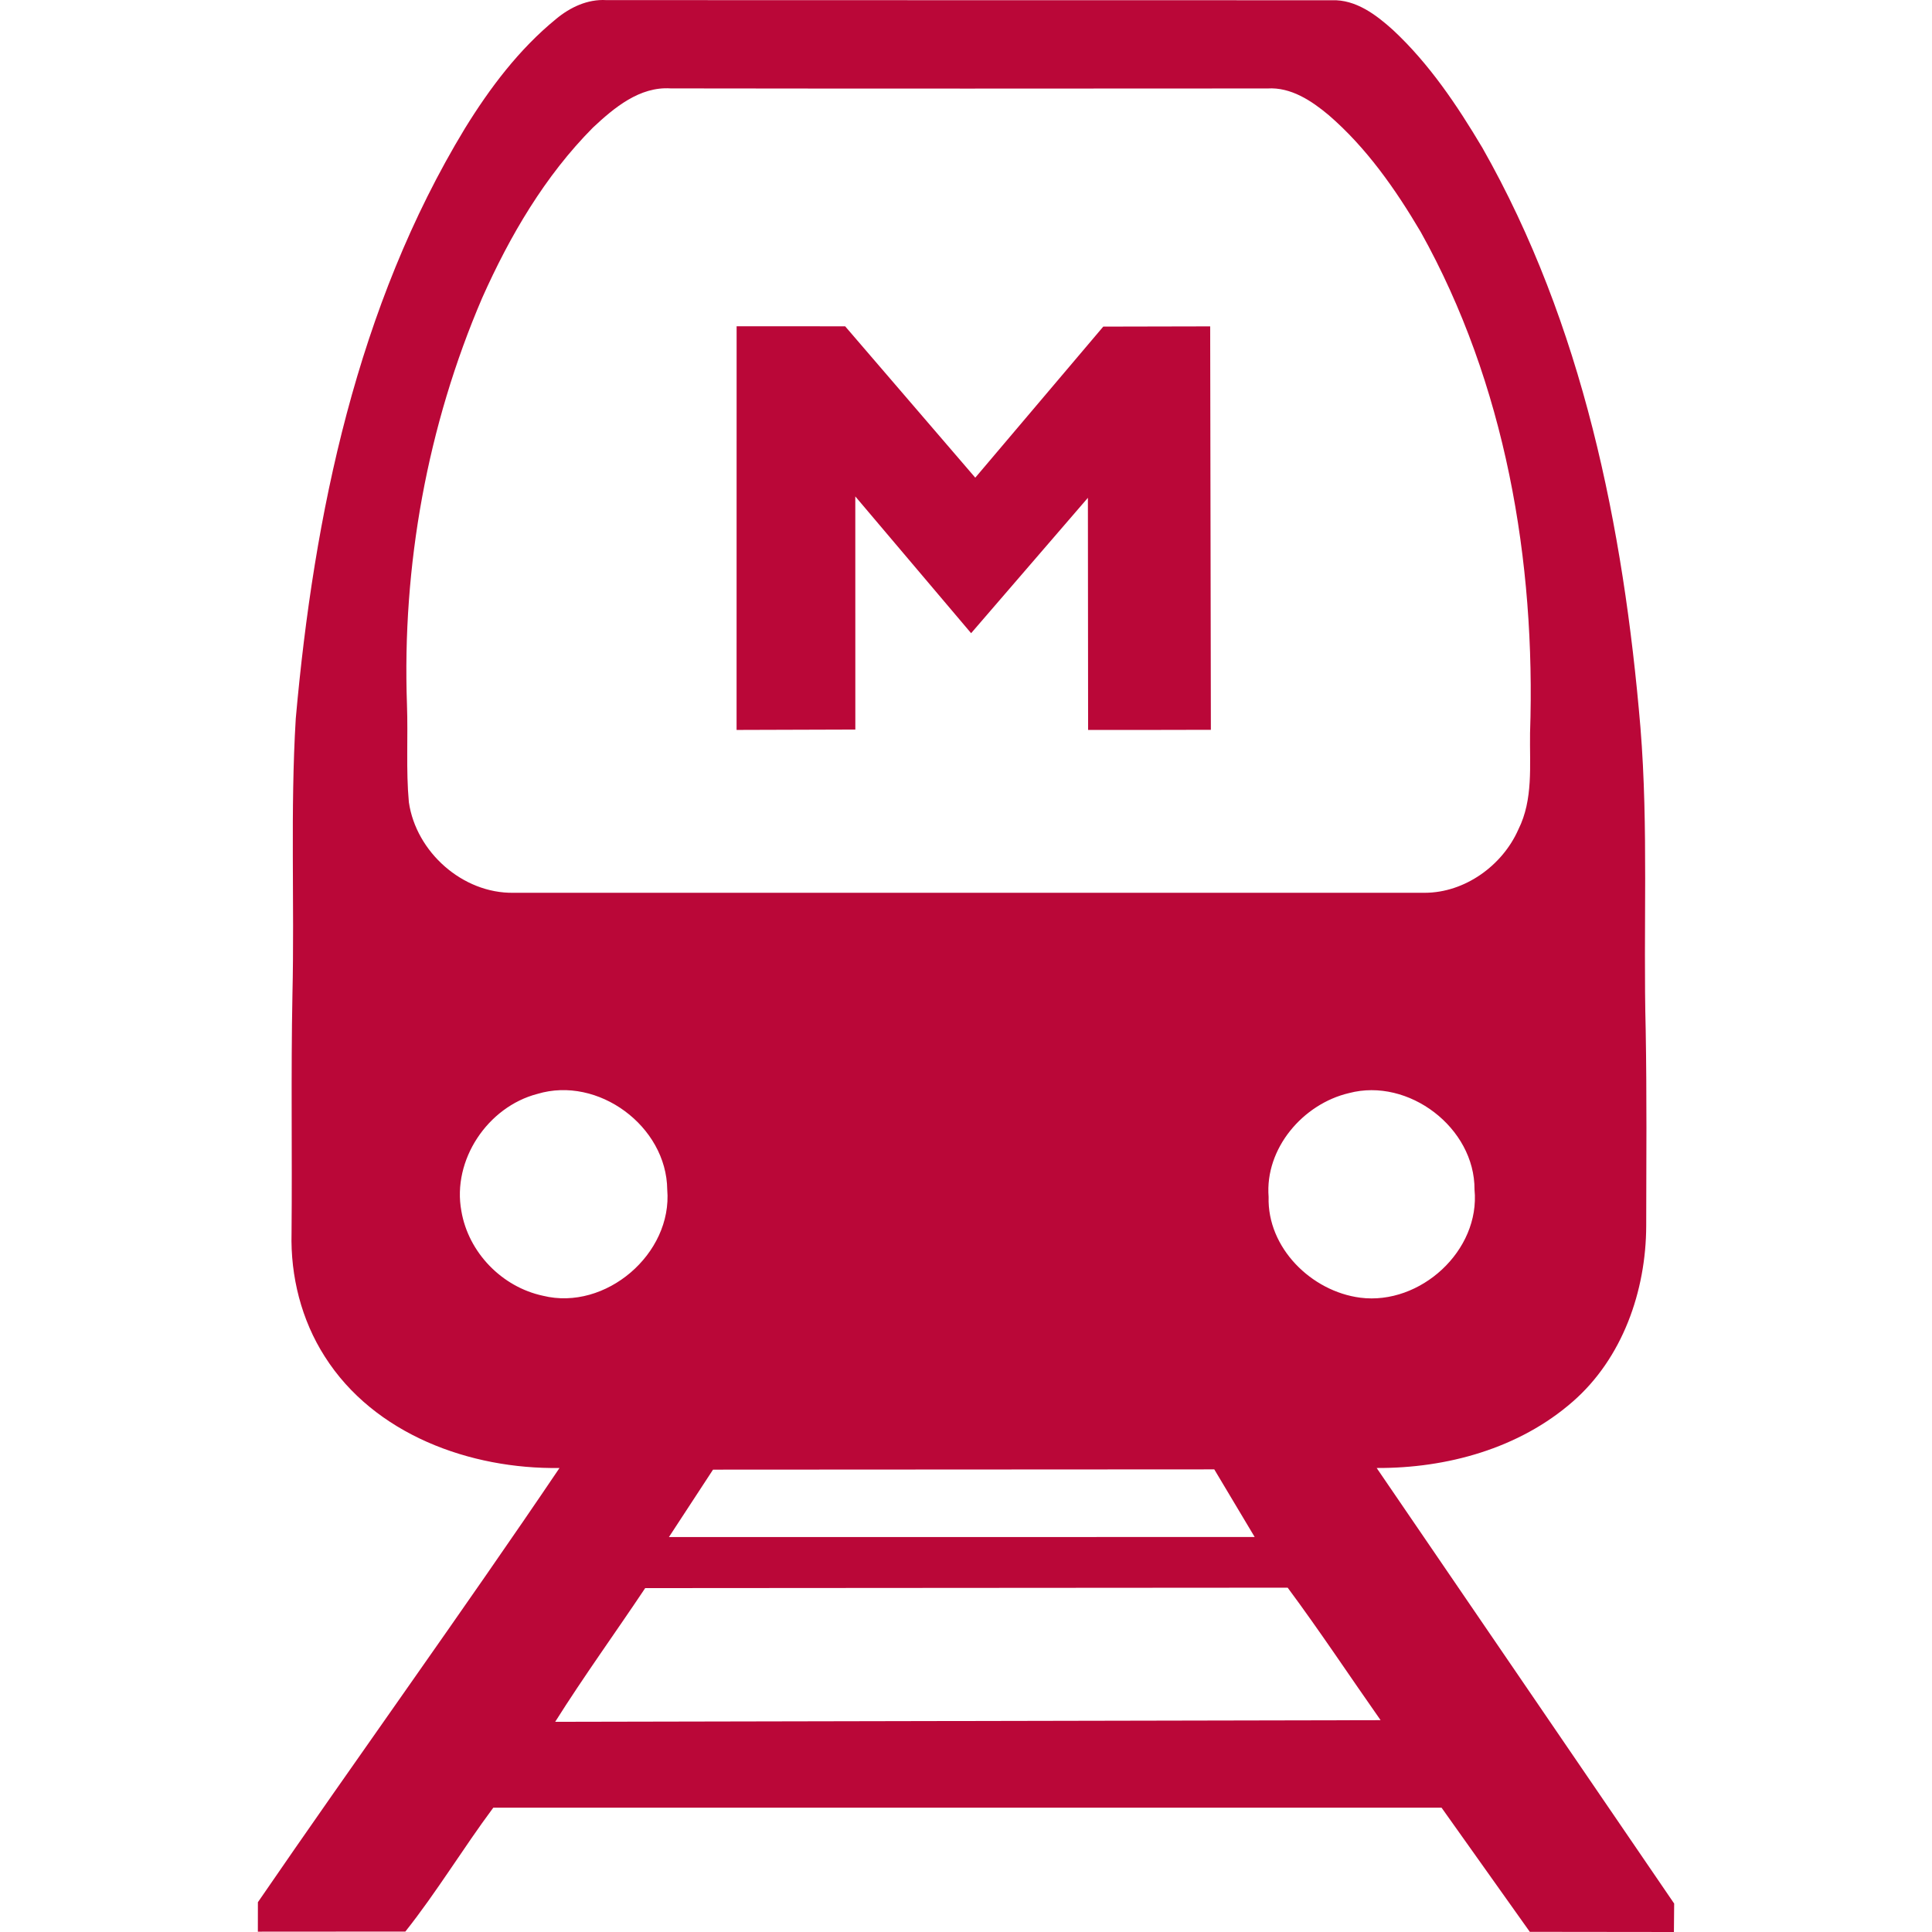 <?xml version="1.0" encoding="iso-8859-1"?>
<!-- Generator: Adobe Illustrator 16.0.0, SVG Export Plug-In . SVG Version: 6.00 Build 0)  -->
<!DOCTYPE svg PUBLIC "-//W3C//DTD SVG 1.1//EN" "http://www.w3.org/Graphics/SVG/1.1/DTD/svg11.dtd">
<svg version="1.1" id="Capa_1" xmlns="http://www.w3.org/2000/svg" xmlns:xlink="http://www.w3.org/1999/xlink" x="0px" y="0px"
	 width="93.867px" height="93.867px" viewBox="0 0 93.867 93.867" style="fill:#BA0738;enable-background:new 0 0 93.867 93.867;"
	 xml:space="preserve">
<g>
	<g>
		<path d="M66.886,71.323c3.403,0.018,6.922-0.946,9.524-3.222c2.422-2.11,3.563-5.381,3.572-8.54
			c0.006-3.168,0.031-6.341-0.025-9.513c-0.125-4.9,0.142-9.821-0.256-14.713c-0.822-9.728-2.809-19.588-7.68-28.156
			c-1.227-2.062-2.584-4.087-4.35-5.729c-0.818-0.737-1.803-1.48-2.959-1.438C52.959,0.005,41.208,0.015,29.455,0.005
			c-0.908-0.053-1.756,0.349-2.438,0.917c-1.803,1.473-3.219,3.354-4.432,5.322c-5.229,8.623-7.33,18.732-8.215,28.666
			c-0.27,4.467-0.057,8.946-0.162,13.422c-0.076,3.855-0.008,7.719-0.043,11.576c-0.055,2.101,0.477,4.223,1.613,5.999
			c2.402,3.79,7.07,5.481,11.406,5.416c-4.666,6.912-9.936,14.219-14.654,21.097l-0.002,1.431l7.166-0.005
			c1.537-1.937,2.799-4.04,4.273-6.019l46.072,0.001l4.287,6.031l7.002,0.008l0.012-1.382L66.886,71.323z M66.09,63.049
			c-2.377-0.307-4.526-2.425-4.454-4.896c-0.185-2.354,1.668-4.521,3.907-5.045c2.89-0.765,6.115,1.686,6.097,4.688
			C71.927,60.763,69.004,63.422,66.09,63.049z M19.865,38.976c-0.145-1.577-0.035-3.158-0.092-4.735
			c-0.242-6.749,0.988-13.555,3.654-19.767c1.344-3.016,3.045-5.922,5.383-8.277c1.031-0.964,2.266-2,3.773-1.902
			c9.666,0.014,19.337,0.01,29.001,0.003c1.136-0.07,2.136,0.597,2.968,1.292c1.836,1.584,3.245,3.598,4.473,5.678
			c4.113,7.367,5.595,15.984,5.313,24.35c-0.024,1.569,0.162,3.224-0.567,4.68c-0.774,1.759-2.604,3.075-4.547,3.079
			c-14.758,0.003-29.52-0.003-44.277,0C22.476,43.415,20.215,41.394,19.865,38.976z M60.959,74.676L32.5,74.679l2.143-3.276
			l24.353-0.013L60.959,74.676z M26.381,62.955c-1.998-0.426-3.623-2.104-3.965-4.115c-0.457-2.479,1.277-5.064,3.693-5.692
			c2.951-0.89,6.277,1.57,6.309,4.648C32.681,60.92,29.418,63.705,26.381,62.955z M26.974,83.655
			c1.381-2.195,2.936-4.343,4.373-6.496l31.215-0.021c1.563,2.105,3.008,4.293,4.515,6.437L26.974,83.655z"/>
		<path d="M58.797,15.857l-5.194,0.011l-6.219,7.34l-6.322-7.354l-5.273-0.002l-0.002,19.612l5.77-0.018l-0.002-11.327l5.627,6.645
			l5.674-6.578l0.01,11.279c1.979-0.003,3.984,0.003,5.965-0.007L58.797,15.857z"/>
	</g>
</g>
<g>
</g>
<g>
</g>
<g>
</g>
<g>
</g>
<g>
</g>
<g>
</g>
<g>
</g>
<g>
</g>
<g>
</g>
<g>
</g>
<g>
</g>
<g>
</g>
<g>
</g>
<g>
</g>
<g>
</g>
</svg>
